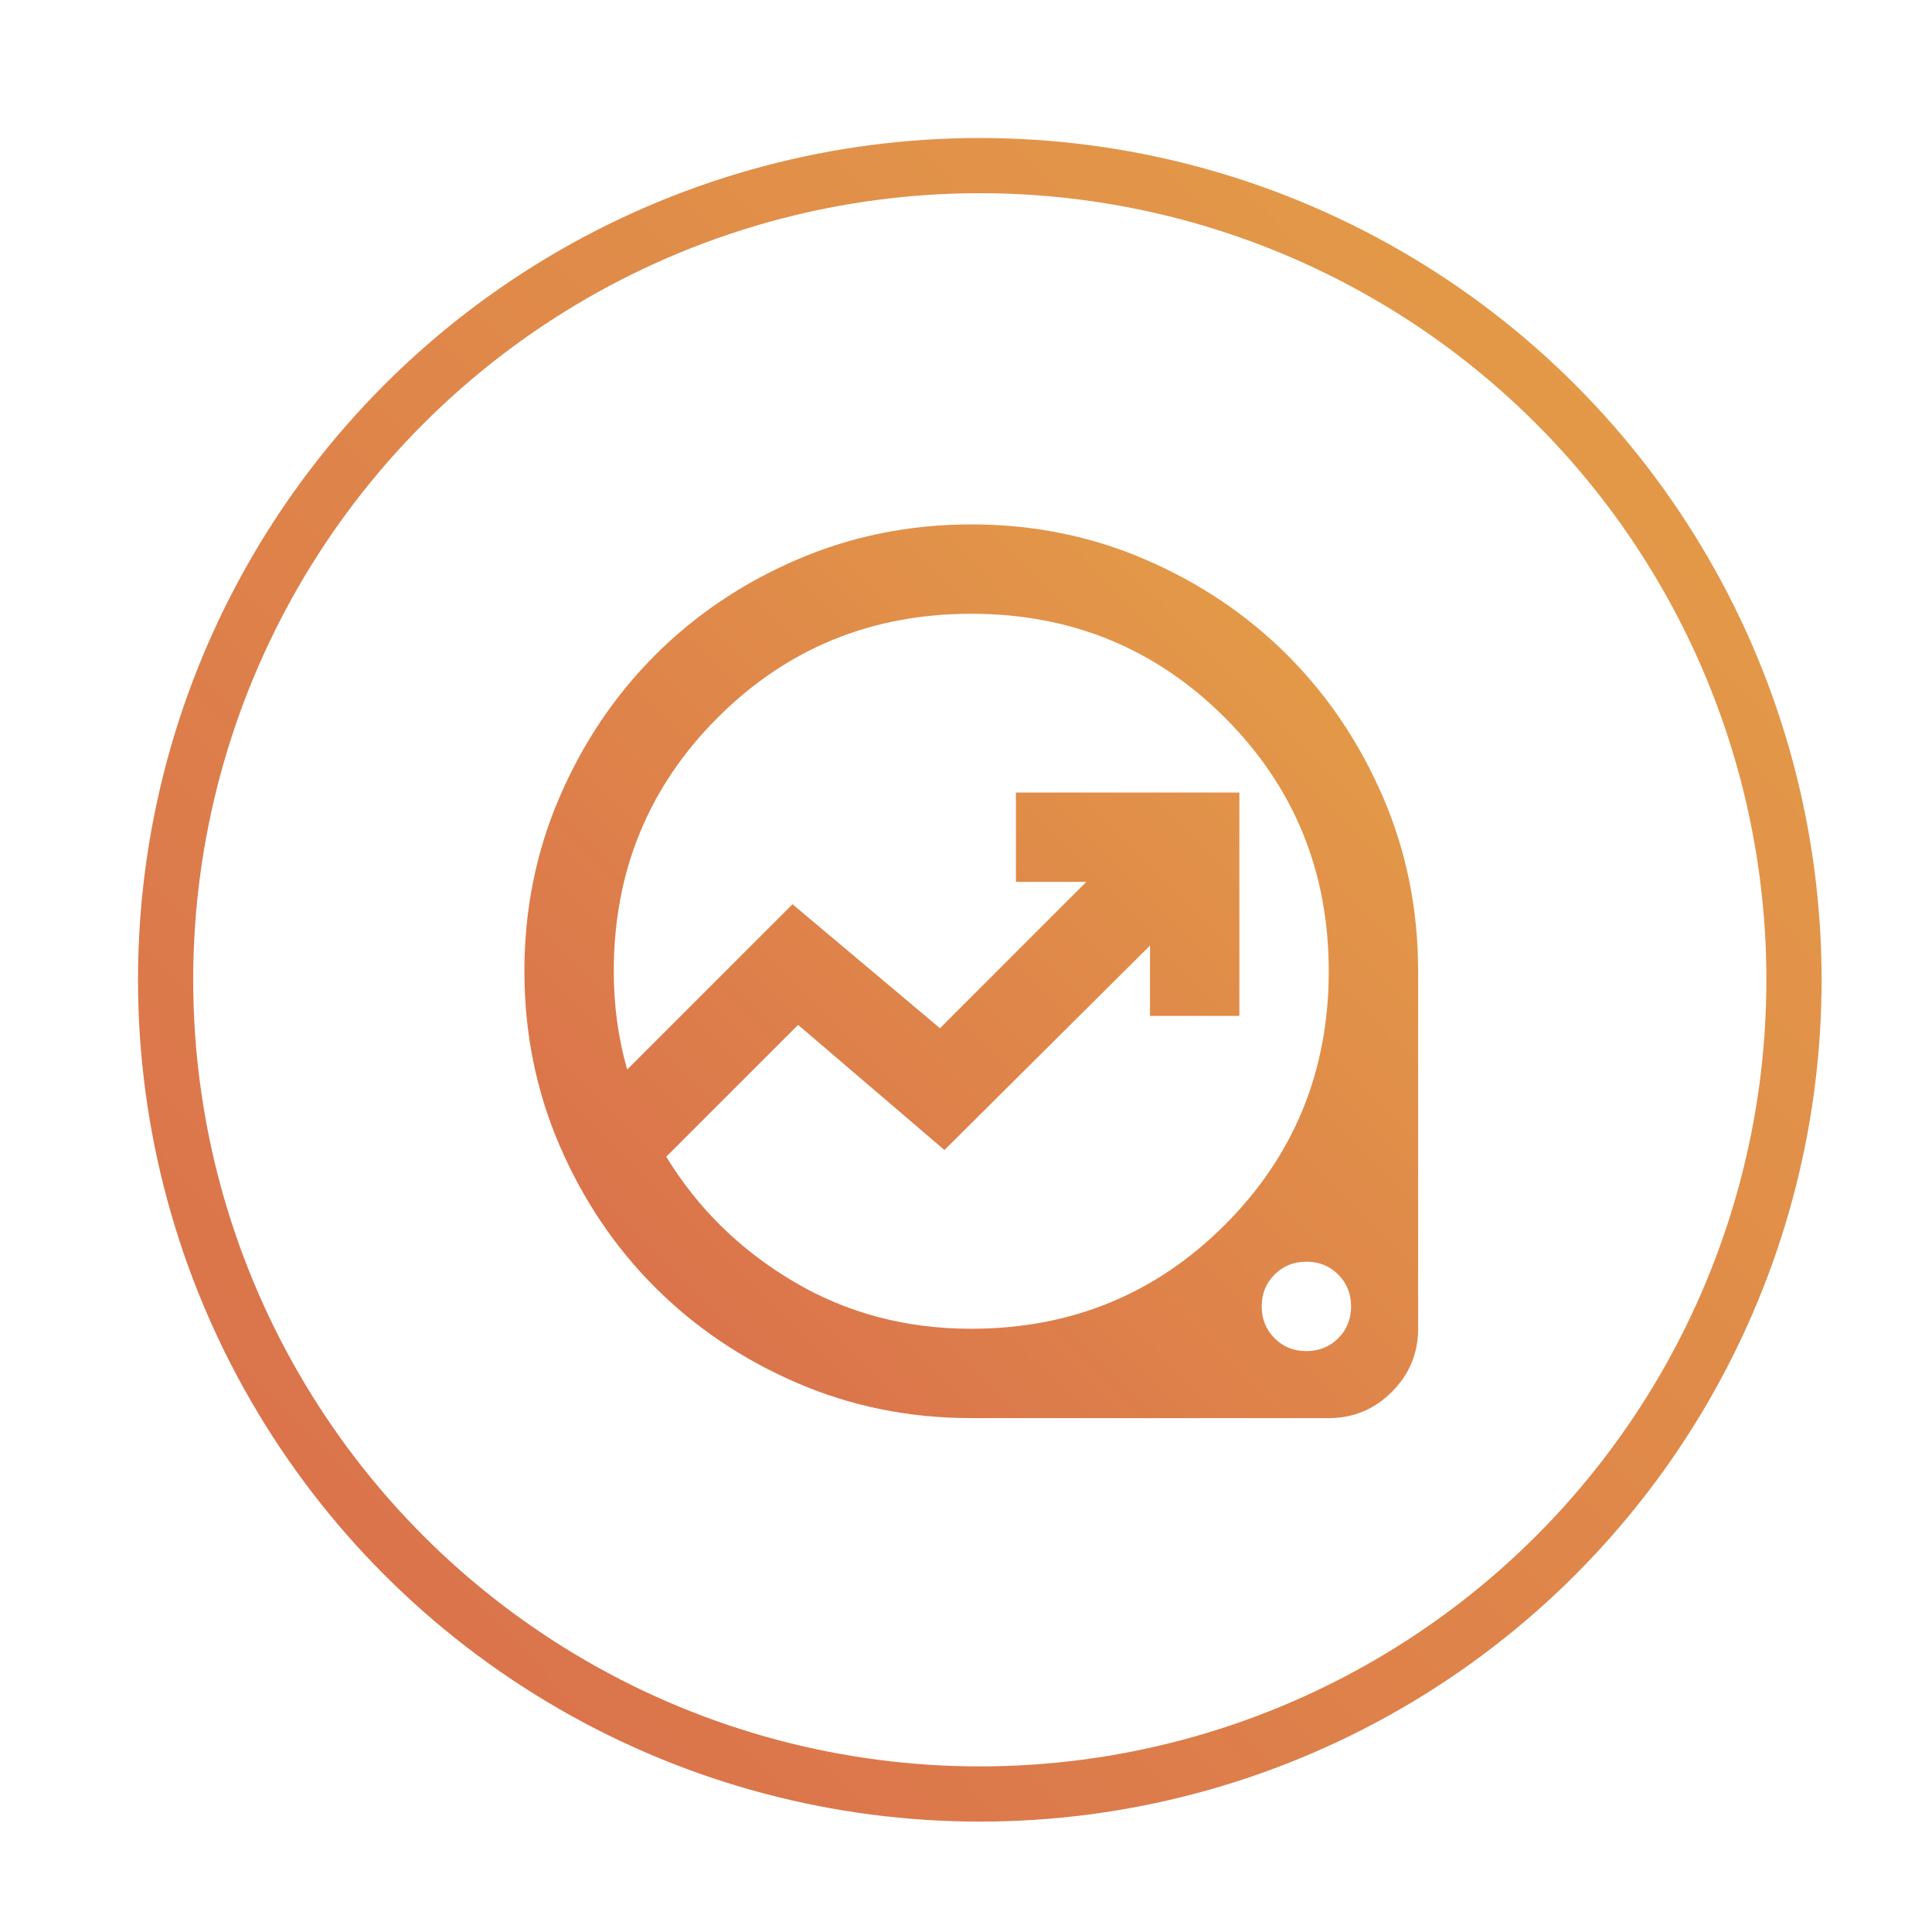 <svg width="70" height="70" viewBox="0 0 70 70" fill="none" xmlns="http://www.w3.org/2000/svg">
<circle cx="35.5" cy="35.5" r="29.5" stroke="url(#paint0_linear_39_16)" stroke-width="2"/>
<path d="M35.191 51.381C32.951 51.381 30.846 50.956 28.876 50.105C26.906 49.255 25.193 48.101 23.736 46.645C22.279 45.188 21.125 43.475 20.276 41.505C19.426 39.535 19.001 37.43 19 35.191C19 32.951 19.425 30.846 20.276 28.876C21.126 26.906 22.28 25.193 23.736 23.736C25.193 22.279 26.906 21.125 28.876 20.276C30.846 19.426 32.951 19.001 35.191 19C37.43 19 39.535 19.425 41.505 20.276C43.475 21.126 45.188 22.28 46.645 23.736C48.102 25.193 49.256 26.906 50.107 28.876C50.957 30.846 51.382 32.951 51.381 35.191V48.143C51.381 49.033 51.064 49.796 50.429 50.431C49.794 51.065 49.032 51.382 48.143 51.381H35.191ZM35.191 48.143C38.806 48.143 41.869 46.888 44.379 44.379C46.888 41.869 48.143 38.806 48.143 35.191C48.143 31.575 46.888 28.512 44.379 26.002C41.869 23.493 38.806 22.238 35.191 22.238C31.575 22.238 28.512 23.493 26.002 26.002C23.493 28.512 22.238 31.575 22.238 35.191C22.238 35.811 22.279 36.418 22.36 37.012C22.441 37.606 22.562 38.186 22.724 38.752L28.714 32.762L34.057 37.255L39.359 31.952H36.809V28.714H44.905V36.809H41.667V34.26L34.219 41.667L28.917 37.133L24.14 41.91C25.274 43.771 26.805 45.276 28.735 46.423C30.665 47.571 32.817 48.144 35.191 48.143ZM47.333 48.952C47.792 48.952 48.177 48.797 48.488 48.486C48.799 48.175 48.953 47.791 48.952 47.333C48.952 46.875 48.797 46.49 48.486 46.179C48.175 45.868 47.791 45.713 47.333 45.714C46.875 45.714 46.49 45.87 46.179 46.181C45.868 46.491 45.713 46.876 45.714 47.333C45.714 47.792 45.87 48.177 46.181 48.488C46.491 48.799 46.876 48.953 47.333 48.952Z" fill="url(#paint1_linear_39_16)"/>
<defs>
<linearGradient id="paint0_linear_39_16" x1="4.184" y1="85.735" x2="93.019" y2="-1.882" gradientUnits="userSpaceOnUse">
<stop stop-color="#D7634D"/>
<stop offset="1" stop-color="#E8AF46"/>
</linearGradient>
<linearGradient id="paint1_linear_39_16" x1="18.567" y1="61.857" x2="65.723" y2="15.347" gradientUnits="userSpaceOnUse">
<stop stop-color="#D7634D"/>
<stop offset="1" stop-color="#E8AF46"/>
</linearGradient>
</defs>
</svg>
